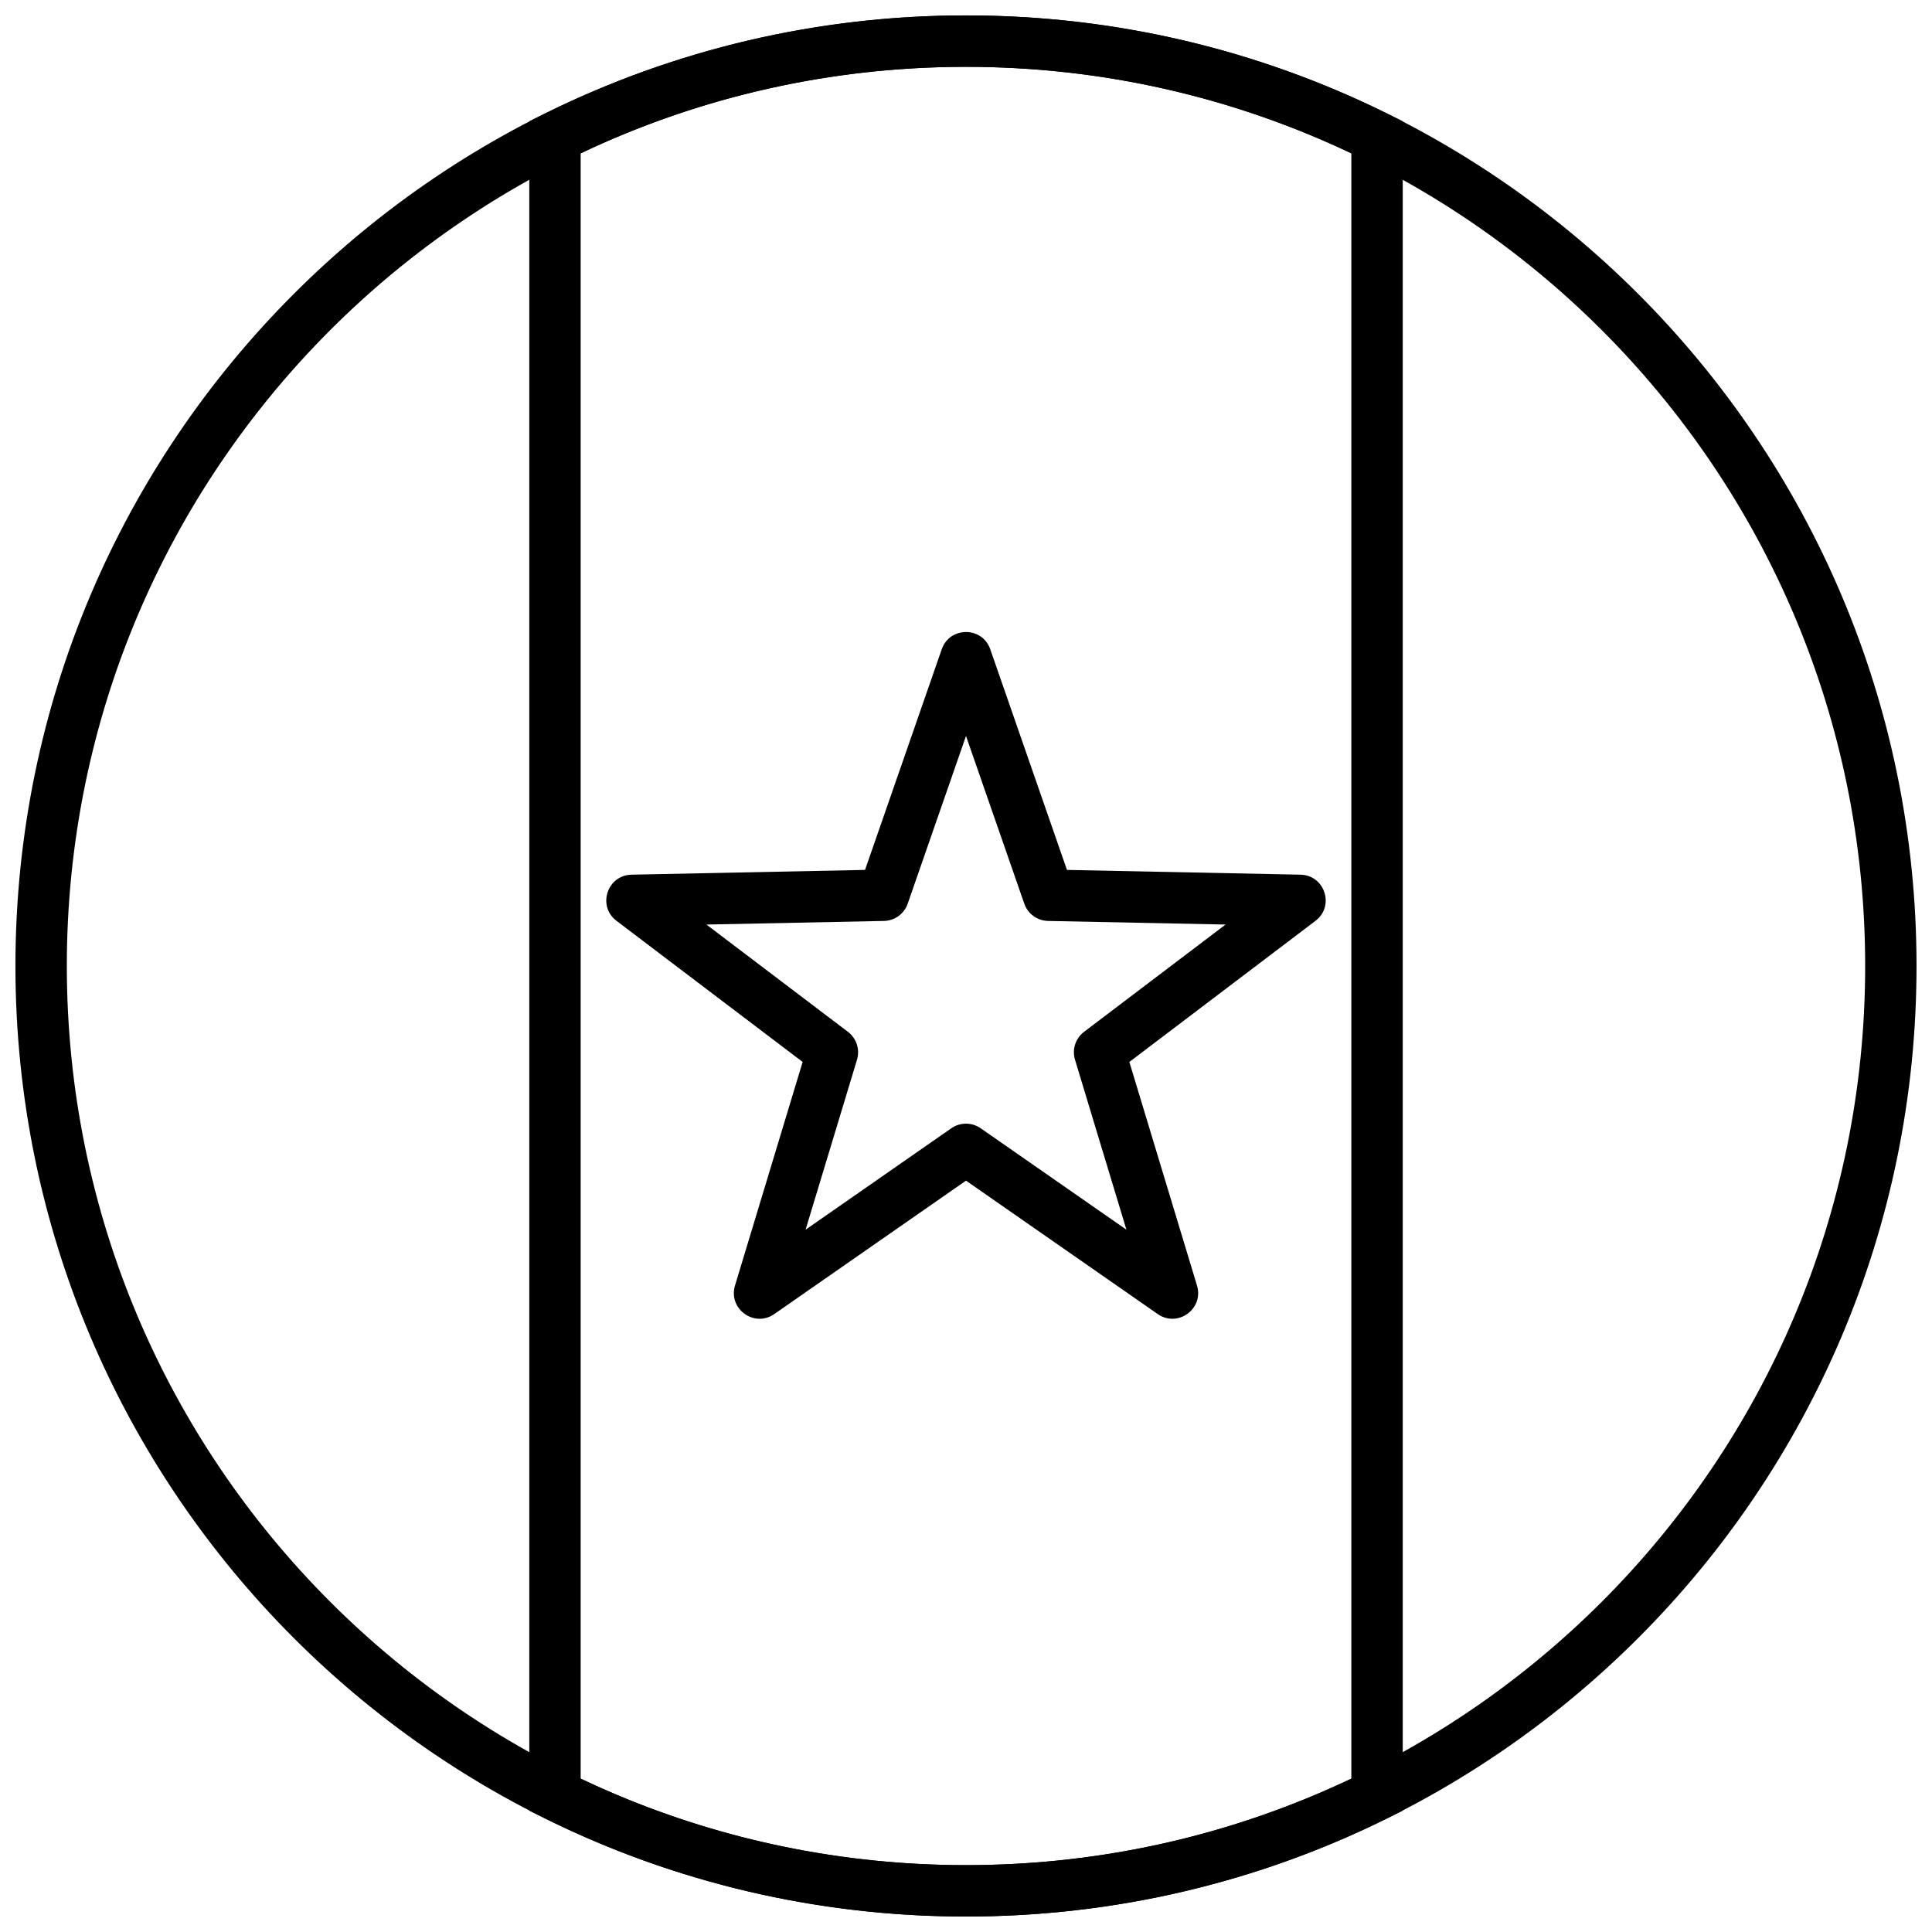 <?xml version="1.0" encoding="UTF-8"?>
<!-- Uploaded to: SVG Repo, www.svgrepo.com, Generator: SVG Repo Mixer Tools -->
<svg width="800px" height="800px" version="1.1" viewBox="144 144 512 512" xmlns="http://www.w3.org/2000/svg">
 <defs>
  <clipPath id="b">
   <path d="m284 148.09h232v503.81h-232z"/>
  </clipPath>
  <clipPath id="a">
   <path d="m148.09 148.09h503.81v503.81h-503.81z"/>
  </clipPath>
 </defs>
 <g clip-path="url(#b)">
  <path d="m400 161.71c-35.824 0-70.508 7.906-102.12 22.93v430.72c31.617 15.02 66.301 22.926 102.12 22.926s70.504-7.906 102.12-22.926v-430.72c-31.617-15.023-66.297-22.93-102.12-22.93zm115.74 462.12-3.777 1.879c-34.496 17.145-72.59 26.188-111.96 26.188s-77.465-9.043-111.96-26.188l-3.777-1.879v-447.68l3.777-1.879c34.5-17.145 72.594-26.188 111.96-26.188s77.465 9.043 111.96 26.188l3.777 1.879z"/>
 </g>
 <g clip-path="url(#a)">
  <path d="m400 651.9c-139.12 0-251.91-112.78-251.91-251.9 0-139.12 112.78-251.91 251.91-251.91 139.12 0 251.9 112.78 251.9 251.91 0 139.12-112.78 251.9-251.9 251.9zm0-13.617c131.6 0 238.29-106.68 238.29-238.29 0-131.61-106.68-238.29-238.29-238.29-131.61 0-238.29 106.68-238.29 238.29 0 131.6 106.68 238.29 238.29 238.29z"/>
 </g>
 <path d="m396.11 443c2.336-1.625 5.441-1.625 7.777 0l38.625 26.879-13.625-45.039c-0.828-2.727 0.133-5.676 2.402-7.398l37.496-28.426-47.047-0.957c-2.844-0.059-5.356-1.883-6.289-4.574l-15.449-44.445-15.449 44.445c-0.938 2.691-3.445 4.516-6.293 4.574l-47.047 0.957 37.496 28.426c2.269 1.723 3.231 4.672 2.406 7.398l-13.625 45.039zm-46.922 49.242c-5.301 3.688-12.273-1.383-10.406-7.559l17.926-59.254-49.328-37.398c-5.144-3.898-2.481-12.098 3.973-12.23l61.891-1.262 20.324-58.473c2.121-6.094 10.742-6.094 12.863 0l20.324 58.473 61.891 1.262c6.453 0.133 9.117 8.332 3.973 12.23l-49.328 37.398 17.926 59.254c1.871 6.176-5.106 11.246-10.406 7.559l-50.809-35.359z"/>
</svg>